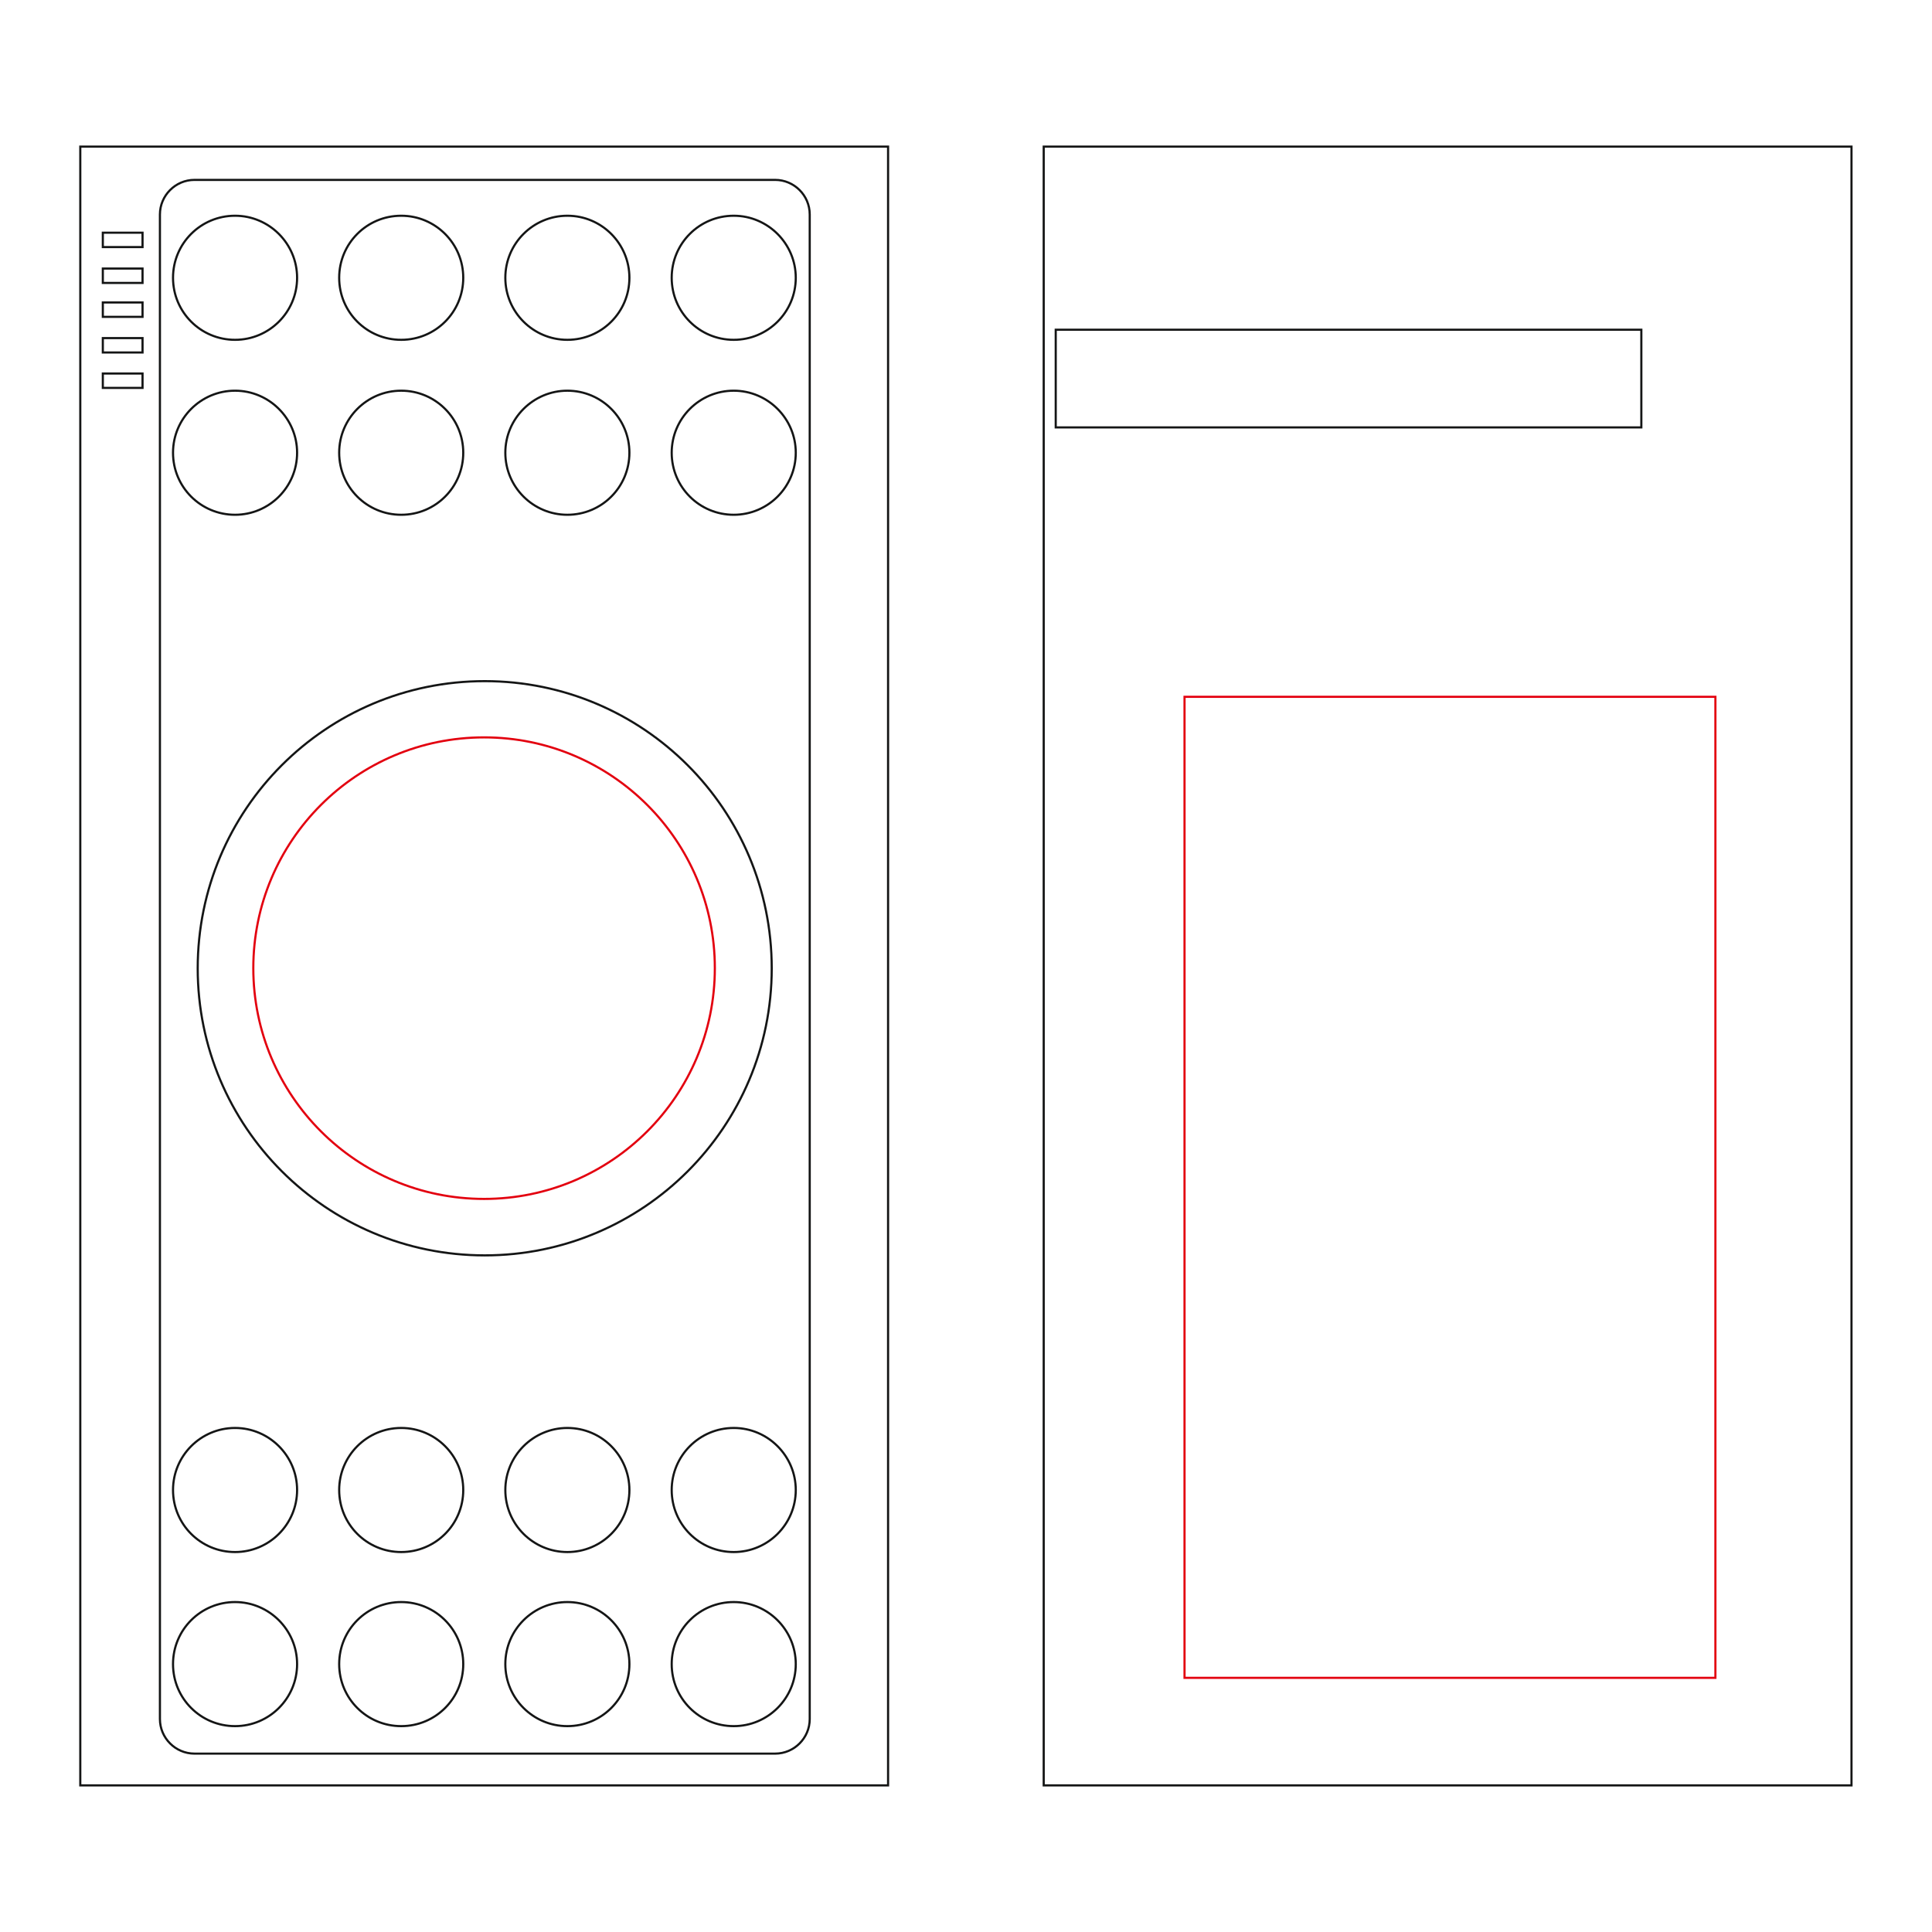 <?xml version="1.0" encoding="utf-8"?>
<!-- Generator: Adobe Illustrator 24.0.3, SVG Export Plug-In . SVG Version: 6.00 Build 0)  -->
<svg version="1.1" id="Слой_1" xmlns="http://www.w3.org/2000/svg" xmlns:xlink="http://www.w3.org/1999/xlink" x="0px" y="0px"
	 viewBox="0 0 900 900" style="enable-background:new 0 0 900 900;" xml:space="preserve">
<style type="text/css">
	.st0{fill:none;stroke:#141515;stroke-miterlimit:10;}
	.st1{fill:none;stroke:#E3000F;stroke-miterlimit:10;}
</style>
<g id="background">
	<rect x="486.2" y="68.3" class="st0 product" width="376.3" height="763.4"/>
	<rect x="491.8" y="153.6" class="st0 product" width="272.8" height="45.5"/>
	<rect x="37.4" y="68.3" class="st0 product" width="376.3" height="763.4"/>
	<path class="st0 product" d="M90.6,816.9h270.5c8.9,0,16.1-7.3,16.1-16.1V99.9c0-8.9-7.3-16.1-16.1-16.1H90.6c-8.9,0-16.1,7.3-16.1,16.1
		v700.9C74.5,809.6,81.7,816.9,90.6,816.9L90.6,816.9z"/>
	<path class="st0 product" d="M225.8,317.3c73.9,0,133.7,59.9,133.7,133.8c0,73.8-59.8,133.7-133.7,133.7c-73.8,0-133.7-59.9-133.7-133.7
		C92.1,377.1,152,317.3,225.8,317.3L225.8,317.3z"/>
	<rect x="47.9" y="108.4" class="st0 product" width="18.5" height="6.7"/>
	<rect x="47.9" y="125.1" class="st0 product" width="18.5" height="6.7"/>
	<rect x="47.9" y="140.9" class="st0 product" width="18.5" height="6.7"/>
	<rect x="47.9" y="157.5" class="st0 product" width="18.5" height="6.7"/>
	<rect x="47.9" y="174" class="st0 product" width="18.5" height="6.7"/>
	<path class="st0 product" d="M109.5,100.5c15.9,0,28.9,13,28.9,28.9c0,16-13,28.9-28.9,28.9c-16,0-28.9-12.9-28.9-28.9
		C80.6,113.4,93.5,100.5,109.5,100.5L109.5,100.5z"/>
	<path class="st0 product" d="M186.9,100.5c16,0,28.9,13,28.9,28.9c0,16-12.9,28.9-28.9,28.9S158,145.4,158,129.4
		C158,113.4,170.9,100.5,186.9,100.5L186.9,100.5z"/>
	<path class="st0 product" d="M264.3,100.5c16,0,28.9,13,28.9,28.9c0,16-12.9,28.9-28.9,28.9c-15.9,0-28.9-12.9-28.9-28.9
		C235.4,113.4,248.4,100.5,264.3,100.5L264.3,100.5z"/>
	<path class="st0 product" d="M341.8,100.5c15.9,0,28.9,13,28.9,28.9c0,16-13,28.9-28.9,28.9c-16,0-28.9-12.9-28.9-28.9
		C312.9,113.4,325.8,100.5,341.8,100.5L341.8,100.5z"/>
	<path class="st0 product" d="M109.5,182c15.9,0,28.9,13,28.9,28.9c0,16-13,28.9-28.9,28.9c-16,0-28.9-12.9-28.9-28.9
		C80.6,195,93.5,182,109.5,182L109.5,182z"/>
	<path class="st0 product" d="M186.9,182c16,0,28.9,13,28.9,28.9c0,16-12.9,28.9-28.9,28.9S158,226.9,158,210.9C158,195,170.9,182,186.9,182
		L186.9,182z"/>
	<path class="st0 product" d="M264.3,182c16,0,28.9,13,28.9,28.9c0,16-12.9,28.9-28.9,28.9c-15.9,0-28.9-12.9-28.9-28.9
		C235.4,195,248.4,182,264.3,182L264.3,182z"/>
	<path class="st0 product" d="M341.8,182c15.9,0,28.9,13,28.9,28.9c0,16-13,28.9-28.9,28.9c-16,0-28.9-12.9-28.9-28.9
		C312.9,195,325.8,182,341.8,182L341.8,182z"/>
	<path class="st0 product" d="M109.5,665.2c15.9,0,28.9,13,28.9,28.9c0,16-13,28.9-28.9,28.9c-16,0-28.9-12.9-28.9-28.9
		C80.6,678.2,93.5,665.2,109.5,665.2L109.5,665.2z"/>
	<path class="st0 product" d="M186.9,665.2c16,0,28.9,13,28.9,28.9c0,16-12.9,28.9-28.9,28.9S158,710.1,158,694.1
		C158,678.2,170.9,665.2,186.9,665.2L186.9,665.2z"/>
	<path class="st0 product" d="M264.3,665.2c16,0,28.9,13,28.9,28.9c0,16-12.9,28.9-28.9,28.9c-15.9,0-28.9-12.9-28.9-28.9
		C235.4,678.2,248.4,665.2,264.3,665.2L264.3,665.2z"/>
	<path class="st0 product" d="M341.8,665.2c15.9,0,28.9,13,28.9,28.9c0,16-13,28.9-28.9,28.9c-16,0-28.9-12.9-28.9-28.9
		C312.9,678.2,325.8,665.2,341.8,665.2L341.8,665.2z"/>
	<path class="st0 product" d="M109.5,746.3c15.9,0,28.9,13,28.9,28.9c0,16-13,28.9-28.9,28.9c-16,0-28.9-12.9-28.9-28.9
		C80.6,759.2,93.5,746.3,109.5,746.3L109.5,746.3z"/>
	<path class="st0 product" d="M186.9,746.3c16,0,28.9,13,28.9,28.9c0,16-12.9,28.9-28.9,28.9S158,791.2,158,775.2
		C158,759.2,170.9,746.3,186.9,746.3L186.9,746.3z"/>
	<path class="st0 product" d="M264.3,746.3c16,0,28.9,13,28.9,28.9c0,16-12.9,28.9-28.9,28.9c-15.9,0-28.9-12.9-28.9-28.9
		C235.4,759.2,248.4,746.3,264.3,746.3L264.3,746.3z"/>
	<path class="st0 product" d="M341.8,746.3c15.9,0,28.9,13,28.9,28.9c0,16-13,28.9-28.9,28.9c-16,0-28.9-12.9-28.9-28.9
		C312.9,759.2,325.8,746.3,341.8,746.3L341.8,746.3z"/>
</g>
<g id="plottingCode54">
	<rect x="551.8" y="324.6" class="st1 plottingplace" width="247.3" height="457"/>
</g>
<g id="plottingCode55">
	<circle class="st1 plottingplace" cx="225.5" cy="451" r="107.5"/>
</g>
</svg>
